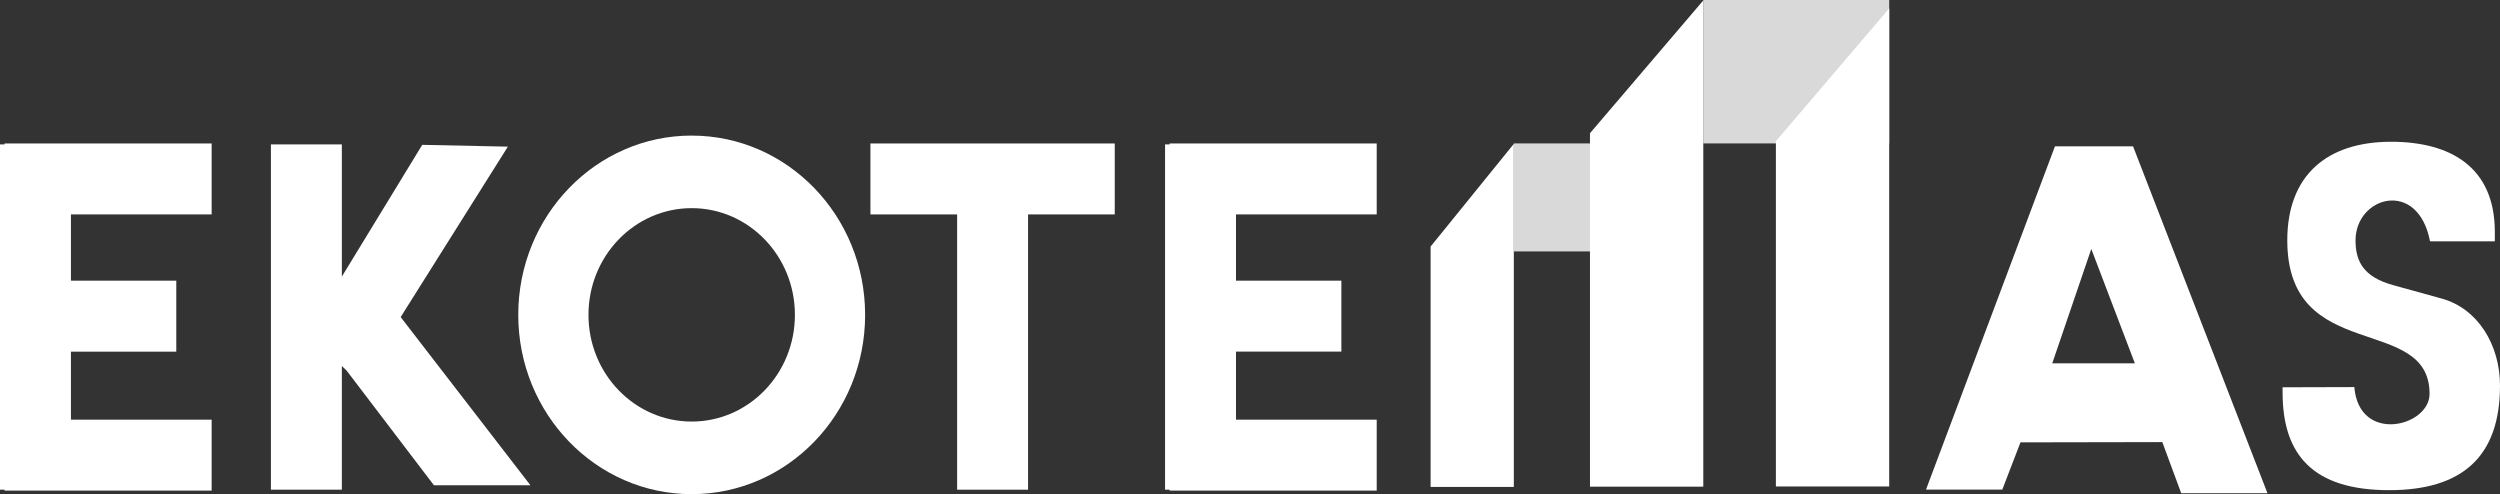 <svg xmlns="http://www.w3.org/2000/svg" width="510.056" height="100.812" viewBox="0 0 510.056 100.812"><rect x="0" y="0" width="510.056" height="100.812" fill="#333333" stroke="none"/><defs><style>.a{fill:#fff;}.b{fill:#d9d9d9;}</style></defs><g transform="translate(-45.354 -27.917)"><path class="a" d="M159.8,60.376l16.978-20.951v69.991H159.8Z" transform="translate(177.43 17.842)"/><rect class="b" width="23.664" height="22.035" transform="translate(354.21 57.177)"/><rect class="b" width="37.931" height="29.26" transform="translate(392.863 27.917)"/><path class="a" d="M187.423,55.682,210.542,28.59v97.534H187.423Z" transform="translate(220.252 1.043)"/><path class="a" d="M172.55,55.044l23.119-27.092v99.2H172.55Z" transform="translate(197.194 0.054)"/><path class="a" d="M45.354,39.588h.928v-.194H88.534V53.868H59.827V67.392H81.321V81.865H59.827V95.749H88.534v14.473H46.283v-.191h-.928Z" transform="translate(0 17.794)"/><path class="a" d="M67.027,39.471H81.5V66.435L97.9,39.557l17.472.365L93.5,74.693l26.475,34.32H100.288l-17.8-23.381L81.5,84.68v25.233H67.027Z" transform="translate(33.599 17.912)"/><path class="a" d="M147.148,53.868v56.163H132.675V53.868H114.988V39.395h49.846V53.868Z" transform="translate(107.955 17.794)"/><path class="a" d="M139.486,110.222v-.191h-.928V39.589h.928v-.194h42.254V53.868H153.03V67.392h21.5v14.47h-21.5V95.749h28.709v14.473Z" transform="translate(144.494 17.794)"/><path class="a" d="M242.046,83.9h-16.86l7.967-23.343Zm-.372-44.279H225.74l-26.307,70.029H215l3.706-9.633,28.938-.054,3.854,10.428h17.6Z" transform="translate(238.871 18.151)"/><path class="a" d="M122.2,53.568c-11.632,0-21.061,9.747-21.061,21.772s9.429,21.77,21.061,21.77,21.058-9.747,21.058-21.77S133.829,53.568,122.2,53.568m0-14.8c19.541,0,35.381,16.376,35.381,36.577s-15.84,36.574-35.381,36.574S86.814,95.541,86.814,75.34,102.657,38.763,122.2,38.763" transform="translate(64.276 16.815)"/><path class="a" d="M227.958,89.351v1.061c0,12.647,6.131,19.928,21.747,19.928,14.945,0,22.611-6.868,22.611-21.333,0-8.334-4.529-15.72-11.882-17.755l-9.928-2.744c-6.118-1.693-7.664-4.92-7.664-9.135,0-8.954,12.716-12.66,15.2.194H271.26V57.648c0-13.124-8.911-18.39-21.173-18.39-13.03,0-21.17,6.8-21.17,20.117,0,25.49,29.028,14.807,29.028,31.321,0,6.689-14.384,10.252-15.353-1.387Z" transform="translate(283.094 17.582)"/></g></svg>